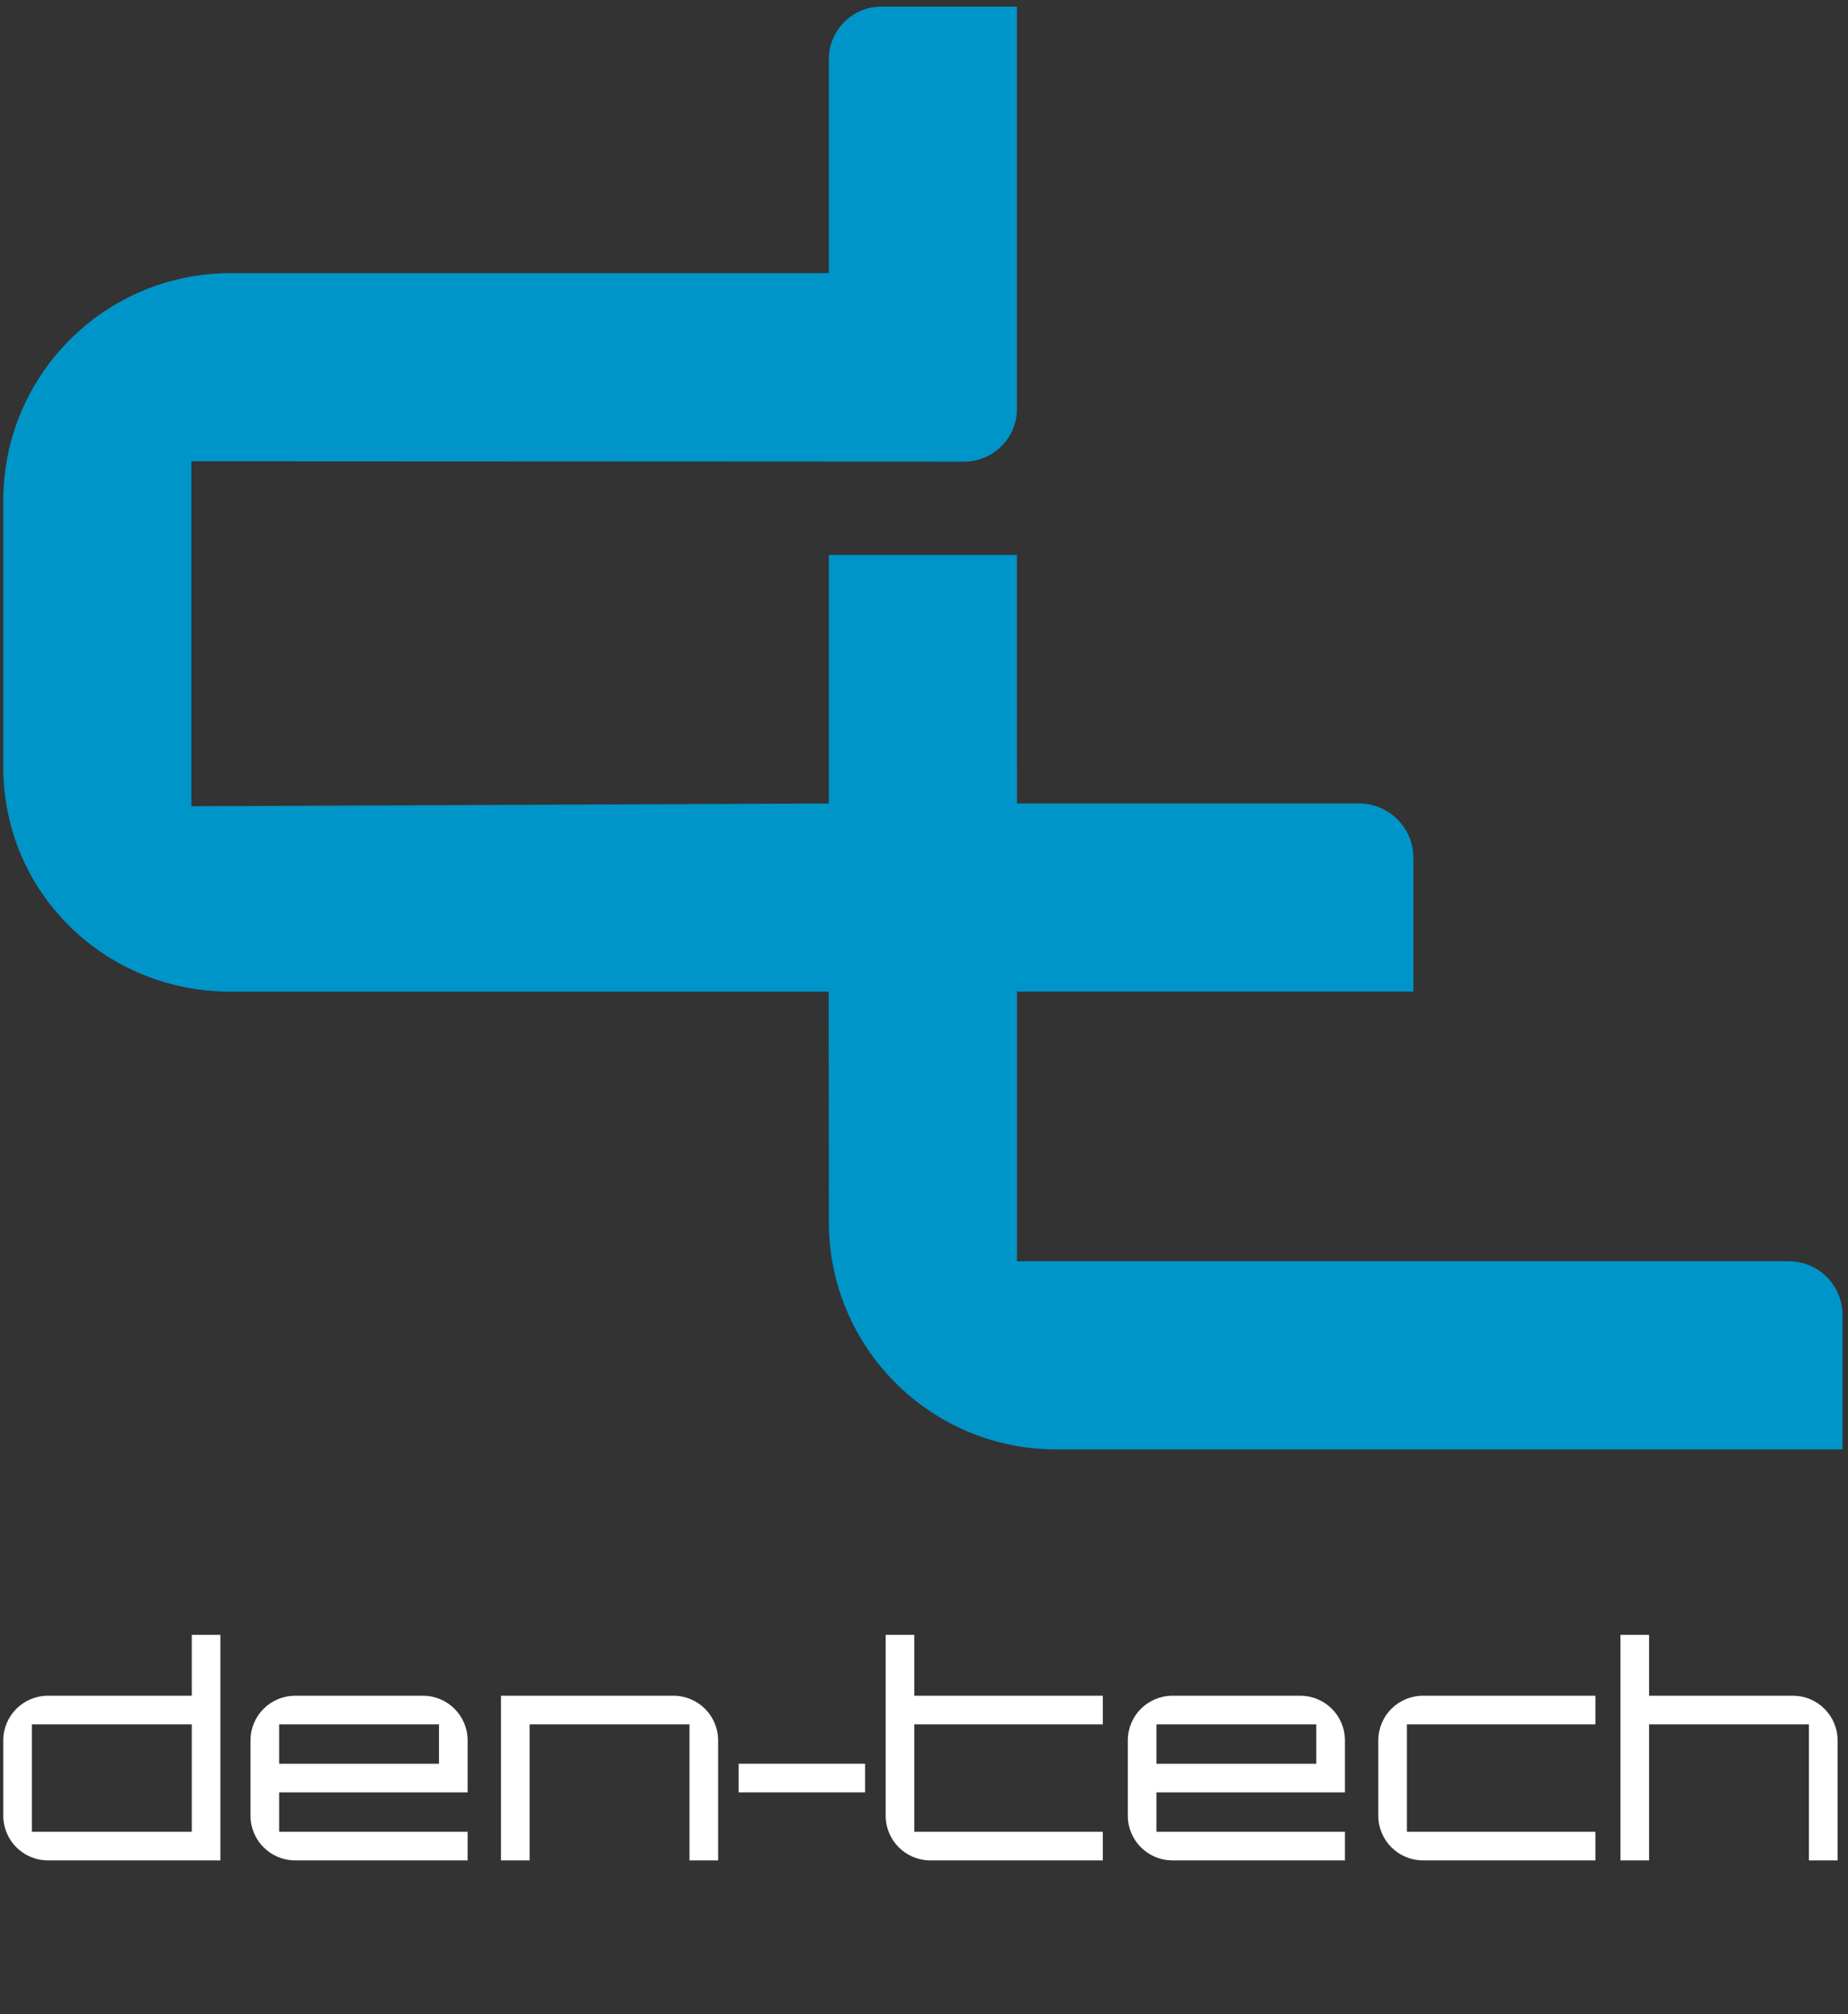 <?xml version="1.0" encoding="UTF-8"?>
<svg width="301px" height="328px" viewBox="0 0 301 328" version="1.1" xmlns="http://www.w3.org/2000/svg" xmlns:xlink="http://www.w3.org/1999/xlink">
    <rect x="0" y="0" width="301" height="328" fill="#333333" stroke="none"/>
    <!-- Generator: Sketch 43.2 (39069) - http://www.bohemiancoding.com/sketch -->
    <title>Artboard</title>
    <desc>Created with Sketch.</desc>
    <defs>
        <polygon id="path-1" points="0 425.197 425.197 425.197 425.197 0 0 0"></polygon>
        <polygon id="path-3" points="0 425.197 425.197 425.197 425.197 0 0 0"></polygon>
        <polygon id="path-5" points="0 425.197 425.197 425.197 425.197 0 0 0"></polygon>
        <polygon id="path-7" points="0 425.197 425.197 425.197 425.197 0 0 0"></polygon>
        <polygon id="path-9" points="0 425.197 425.197 425.197 425.197 0 0 0"></polygon>
        <polygon id="path-11" points="0 425.197 425.197 425.197 425.197 0 0 0"></polygon>
        <polygon id="path-13" points="0 425.197 425.197 425.197 425.197 0 0 0"></polygon>
        <polygon id="path-15" points="0 425.197 425.197 425.197 425.197 0 0 0"></polygon>
    </defs>
    <g id="Page-1" stroke="none" stroke-width="1" fill="none" fill-rule="evenodd">
        <g id="Artboard">
            <g id="den-tech-logo-center-blue" transform="translate(-67, -58)">
                <path d="M358.353,263.389 C363.188,263.389 367.106,267.308 367.106,272.142 L367.106,294.027 L239.024,294.027 C218.577,294.027 202.002,277.452 202.002,257.006 L201.98,219.484 L104.52,219.484 C84.075,219.484 67.534,203.351 67.534,182.906 L67.534,139.502 C67.534,119.055 84.109,102.48 104.556,102.48 L202.002,102.48 L202.002,67.646 C202.002,62.912 205.84,59.075 210.573,59.075 L232.637,59.075 L232.637,124.571 C232.637,129.323 228.786,133.176 224.034,133.176 L202.002,133.166 L98.171,133.118 L98.171,189.288 L202.001,188.846 L202.002,148.372 L232.637,148.372 L232.637,163.667 L232.641,188.837 L288.351,188.837 C293.241,188.837 297.207,192.801 297.207,197.691 L297.207,219.475 L232.641,219.475 L232.641,225.385 L232.641,263.389 L358.353,263.389 Z" id="Fill-1" fill="#0095C8" fill-rule="nonzero"></path>
                <g id="Fill-3-Clipped">
                    <mask id="mask-2" fill="white">
                        <use xlink:href="#path-1"></use>
                    </mask>
                    <g id="path-1"></g>
                    <path d="M72.197,356.291 L98.236,356.291 L98.236,338.803 L72.197,338.803 L72.197,356.291 Z M102.9,360.955 L74.821,360.955 C70.789,360.955 67.534,357.7 67.534,353.668 L67.534,341.427 C67.534,337.394 70.789,334.14 74.821,334.14 L98.236,334.14 L98.236,324.229 L102.9,324.229 L102.9,360.955 Z" id="Fill-3" fill="#ffffff" fill-rule="nonzero" mask="url(#mask-2)"></path>
                </g>
                <g id="Fill-5-Clipped">
                    <mask id="mask-4" fill="white">
                        <use xlink:href="#path-3"></use>
                    </mask>
                    <g id="path-1"></g>
                    <path d="M112.463,345.215 L138.502,345.215 L138.502,338.803 L112.463,338.803 L112.463,345.215 Z M143.166,360.955 L115.087,360.955 C111.054,360.955 107.8,357.7 107.8,353.668 L107.8,341.427 C107.8,337.394 111.054,334.14 115.087,334.14 L135.878,334.14 C139.911,334.14 143.166,337.394 143.166,341.427 L143.166,349.879 L112.463,349.879 L112.463,356.291 L143.166,356.291 L143.166,360.955 Z" id="Fill-5" fill="#ffffff" fill-rule="nonzero" mask="url(#mask-4)"></path>
                </g>
                <g id="Fill-6-Clipped">
                    <mask id="mask-6" fill="white">
                        <use xlink:href="#path-5"></use>
                    </mask>
                    <g id="path-1"></g>
                    <path d="M183.965,360.955 L179.301,360.955 L179.301,338.803 L153.263,338.803 L153.263,360.955 L148.599,360.955 L148.599,334.14 L176.678,334.14 C180.711,334.14 183.965,337.393 183.965,341.427 L183.965,360.955 Z" id="Fill-6" fill="#ffffff" fill-rule="nonzero" mask="url(#mask-6)"></path>
                </g>
                <g id="Fill-7-Clipped">
                    <mask id="mask-8" fill="white">
                        <use xlink:href="#path-7"></use>
                    </mask>
                    <g id="path-1"></g>
                    <polygon id="Fill-7" fill="#ffffff" fill-rule="nonzero" mask="url(#mask-8)" points="187.31 349.879 207.908 349.879 207.908 345.215 187.31 345.215"></polygon>
                </g>
                <g id="Fill-8-Clipped">
                    <mask id="mask-10" fill="white">
                        <use xlink:href="#path-9"></use>
                    </mask>
                    <g id="path-1"></g>
                    <path d="M246.622,360.955 L218.544,360.955 C214.511,360.955 211.256,357.7 211.256,353.668 L211.256,324.228 L215.92,324.228 L215.92,334.14 L246.622,334.14 L246.622,338.803 L215.92,338.803 L215.92,356.291 L246.622,356.291 L246.622,360.955 Z" id="Fill-8" fill="#ffffff" fill-rule="nonzero" mask="url(#mask-10)"></path>
                </g>
                <g id="Fill-9-Clipped">
                    <mask id="mask-12" fill="white">
                        <use xlink:href="#path-11"></use>
                    </mask>
                    <g id="path-1"></g>
                    <path d="M255.359,345.215 L281.398,345.215 L281.398,338.803 L255.359,338.803 L255.359,345.215 Z M286.062,360.955 L257.983,360.955 C253.951,360.955 250.696,357.7 250.696,353.668 L250.696,341.427 C250.696,337.394 253.951,334.14 257.983,334.14 L278.774,334.14 C282.808,334.14 286.062,337.394 286.062,341.427 L286.062,349.879 L255.359,349.879 L255.359,356.291 L286.062,356.291 L286.062,360.955 Z" id="Fill-9" fill="#ffffff" fill-rule="nonzero" mask="url(#mask-12)"></path>
                </g>
                <g id="Fill-10-Clipped">
                    <mask id="mask-14" fill="white">
                        <use xlink:href="#path-13"></use>
                    </mask>
                    <g id="path-1"></g>
                    <path d="M326.862,360.955 L298.782,360.955 C294.751,360.955 291.496,357.7 291.496,353.668 L291.496,341.427 C291.496,337.393 294.751,334.14 298.782,334.14 L326.862,334.14 L326.862,338.803 L296.159,338.803 L296.159,356.291 L326.862,356.291 L326.862,360.955 Z" id="Fill-10" fill="#ffffff" fill-rule="nonzero" mask="url(#mask-14)"></path>
                </g>
                <g id="Fill-11-Clipped">
                    <mask id="mask-16" fill="white">
                        <use xlink:href="#path-15"></use>
                    </mask>
                    <g id="path-1"></g>
                    <path d="M366.302,360.955 L361.638,360.955 L361.638,338.803 L335.6,338.803 L335.6,360.955 L330.936,360.955 L330.936,324.228 L335.6,324.228 L335.6,334.14 L359.015,334.14 C363.047,334.14 366.302,337.393 366.302,341.427 L366.302,360.955 Z" id="Fill-11" fill="#ffffff" fill-rule="nonzero" mask="url(#mask-16)"></path>
                </g>
            </g>
        </g>
    </g>
</svg>
